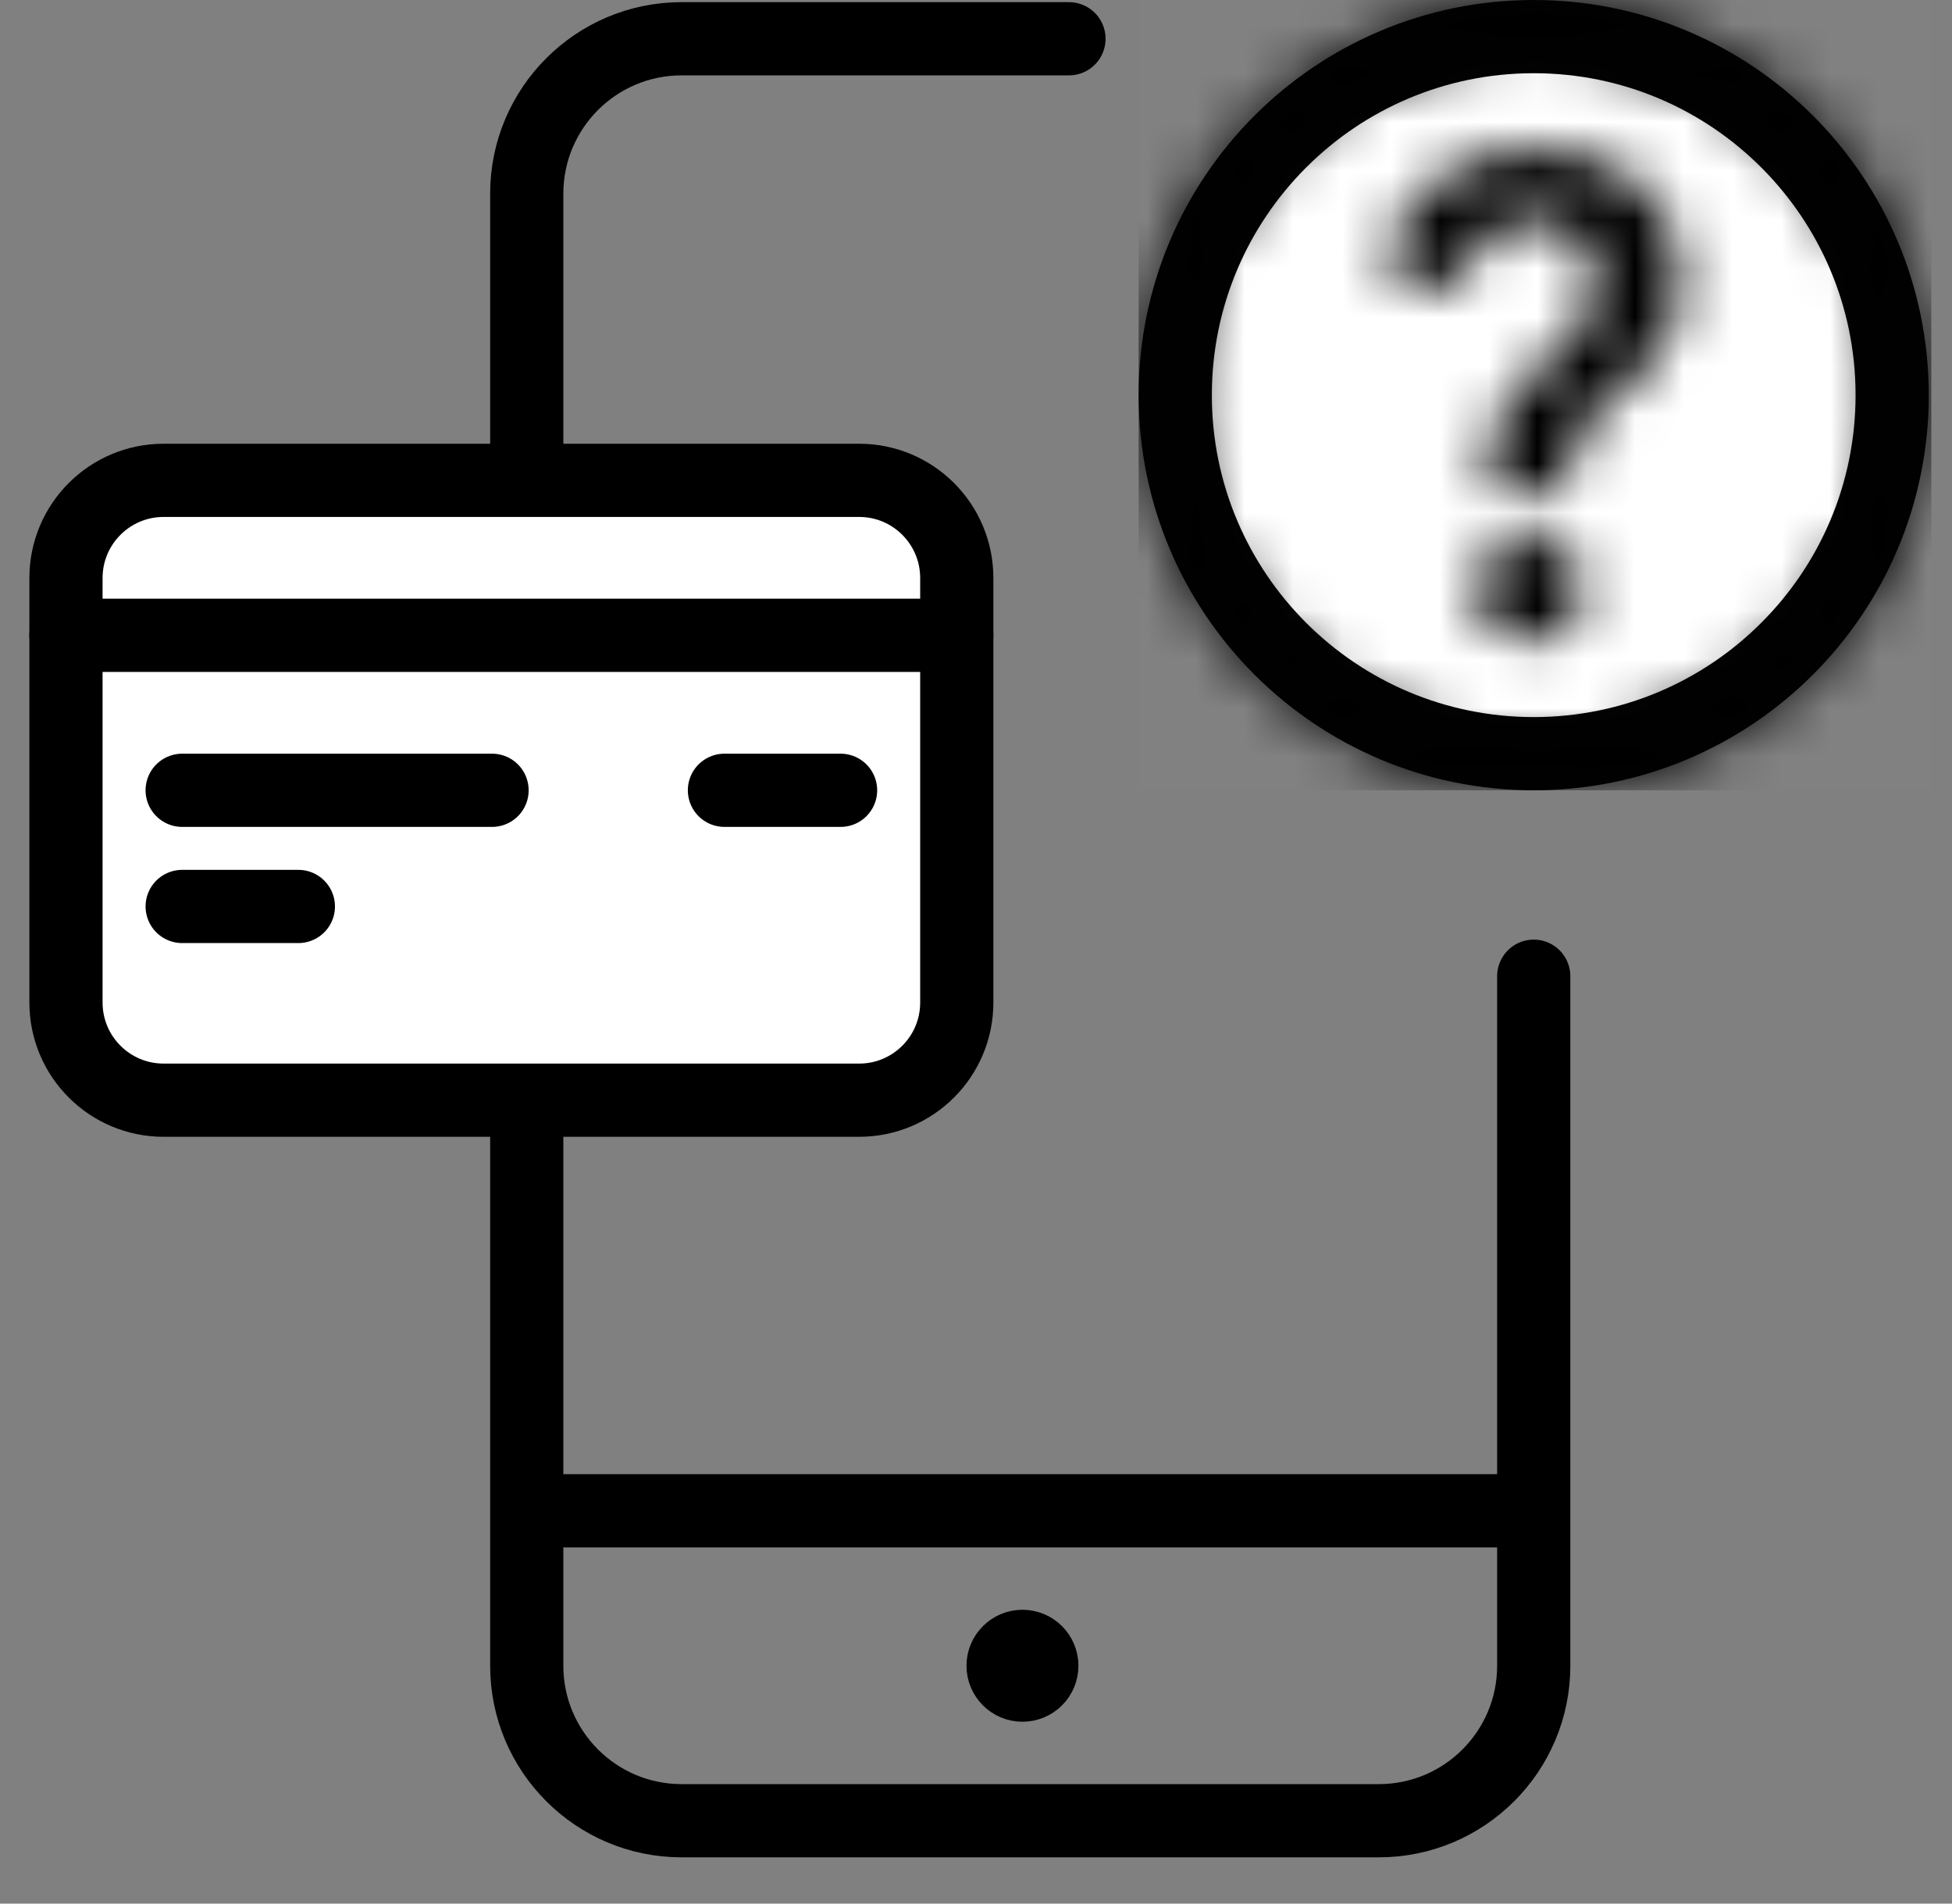 <svg width="40" height="39" viewBox="0 0 40 39" fill="none" xmlns="http://www.w3.org/2000/svg">
<rect x="0" y="0" width="40" height="39" fill="#808080" stroke="none"/>
<path d="M31.111 30.952H11.587" stroke="black" stroke-width="1.5" stroke-linecap="round" stroke-linejoin="round"/>
<path d="M20.952 33.73C21.172 33.73 21.349 33.908 21.349 34.127V34.127C21.349 34.346 21.172 34.524 20.952 34.524V34.524C20.733 34.524 20.555 34.346 20.555 34.127V34.127C20.555 33.908 20.733 33.73 20.952 33.73" stroke="black" stroke-width="1.5" stroke-linecap="round" stroke-linejoin="round"/>
<path d="M31.429 20V34.127C31.429 35.88 30.007 37.302 28.254 37.302H13.968C12.215 37.302 10.794 35.88 10.794 34.127V3.968C10.794 2.215 12.215 0.794 13.968 0.794H21.905" stroke="black" stroke-width="1.5" stroke-linecap="round" stroke-linejoin="round"/>
<path fill-rule="evenodd" clip-rule="evenodd" d="M1.352 11.841C1.352 10.737 2.248 9.841 3.352 9.841H17.606C18.711 9.841 19.606 10.737 19.606 11.841V20.54C19.606 21.644 18.711 22.54 17.606 22.54H3.352C2.248 22.54 1.352 21.644 1.352 20.54V11.841Z" fill="white" stroke="black" stroke-width="1.5" stroke-linecap="round" stroke-linejoin="round"/>
<path d="M1.352 13.016H19.606" stroke="black" stroke-width="1.5" stroke-linecap="round" stroke-linejoin="round"/>
<path d="M17.225 16.191H14.845" stroke="black" stroke-width="1.5" stroke-linecap="round" stroke-linejoin="round"/>
<path d="M10.083 16.191H3.733" stroke="black" stroke-width="1.5" stroke-linecap="round" stroke-linejoin="round"/>
<path d="M6.114 18.571H3.733" stroke="black" stroke-width="1.5" stroke-linecap="round" stroke-linejoin="round"/>
<path d="M38.774 8.095C38.774 12.152 35.485 15.441 31.429 15.441C27.372 15.441 24.083 12.152 24.083 8.095C24.083 4.039 27.372 0.75 31.429 0.75C35.485 0.75 38.774 4.039 38.774 8.095Z" fill="white" stroke="black" stroke-width="1.5"/>
<rect opacity="0.01" x="23.333" width="16.243" height="16.191" fill="#D8D8D8"/>
<mask id="mask0_798_33921" style="mask-type:alpha" maskUnits="userSpaceOnUse" x="23" y="0" width="17" height="17">
<path fill-rule="evenodd" clip-rule="evenodd" d="M23.333 8.095C23.333 12.566 26.97 16.191 31.455 16.191C35.94 16.191 39.576 12.566 39.576 8.095C39.576 3.624 35.94 0 31.455 0C26.97 0 23.333 3.624 23.333 8.095ZM38.561 8.095C38.561 12.007 35.38 15.179 31.455 15.179C27.53 15.179 24.349 12.007 24.349 8.095C24.349 4.183 27.53 1.012 31.455 1.012C35.38 1.012 38.561 4.183 38.561 8.095ZM31.286 10.182C30.863 10.182 30.516 10.065 30.516 9.92C30.516 9.775 30.524 9.468 30.531 9.238L30.563 9.064C30.596 8.889 30.647 8.722 30.716 8.566C30.785 8.409 30.878 8.258 30.993 8.111L31.109 7.962C31.286 7.784 31.571 7.507 31.742 7.343C31.914 7.179 32.201 6.896 32.38 6.713L32.504 6.52C32.629 6.327 32.692 6.091 32.692 5.815C32.692 5.455 32.579 5.153 32.352 4.909C32.126 4.666 31.805 4.544 31.389 4.544C31.176 4.544 30.984 4.583 30.814 4.661C30.643 4.74 30.494 4.845 30.369 4.978C30.245 5.112 30.15 5.266 30.086 5.443L30.02 5.618C29.995 5.818 29.629 5.951 29.208 5.912L29.037 5.897C28.615 5.86 28.34 5.49 28.425 5.077C28.425 5.077 28.443 4.992 28.622 4.647C28.802 4.301 29.036 4.009 29.323 3.769C29.611 3.528 29.938 3.348 30.307 3.223C30.676 3.098 31.074 3.036 31.499 3.036C31.896 3.036 32.273 3.095 32.629 3.21C32.984 3.325 33.299 3.495 33.571 3.722C33.845 3.947 34.059 4.226 34.216 4.557C34.373 4.889 34.453 5.271 34.453 5.705C34.453 6.001 34.42 6.258 34.356 6.479C34.291 6.7 34.199 6.903 34.078 7.087C33.958 7.271 33.812 7.448 33.642 7.619C33.471 7.789 33.279 7.967 33.067 8.15C32.882 8.308 32.732 8.446 32.616 8.566C32.501 8.686 32.408 8.805 32.339 8.924C32.27 9.043 32.221 9.173 32.192 9.311L32.166 9.45C32.158 9.655 32.151 9.903 32.151 10.002C32.151 10.1 31.805 10.182 31.381 10.182H31.286ZM30.563 11.343C30.346 11.555 30.237 11.809 30.237 12.103C30.237 12.25 30.268 12.39 30.328 12.519C30.389 12.648 30.468 12.757 30.571 12.85C30.672 12.941 30.789 13.015 30.925 13.07C31.059 13.127 31.2 13.155 31.348 13.155C31.652 13.155 31.914 13.049 32.131 12.837C32.349 12.625 32.457 12.372 32.457 12.077C32.457 11.782 32.346 11.532 32.124 11.33C31.902 11.128 31.643 11.025 31.348 11.025C31.042 11.025 30.78 11.132 30.563 11.343Z" fill="white"/>
</mask>
<g mask="url(#mask0_798_33921)">
<rect x="23.333" width="16.243" height="16.191" fill="black"/>
</g>
</svg>
